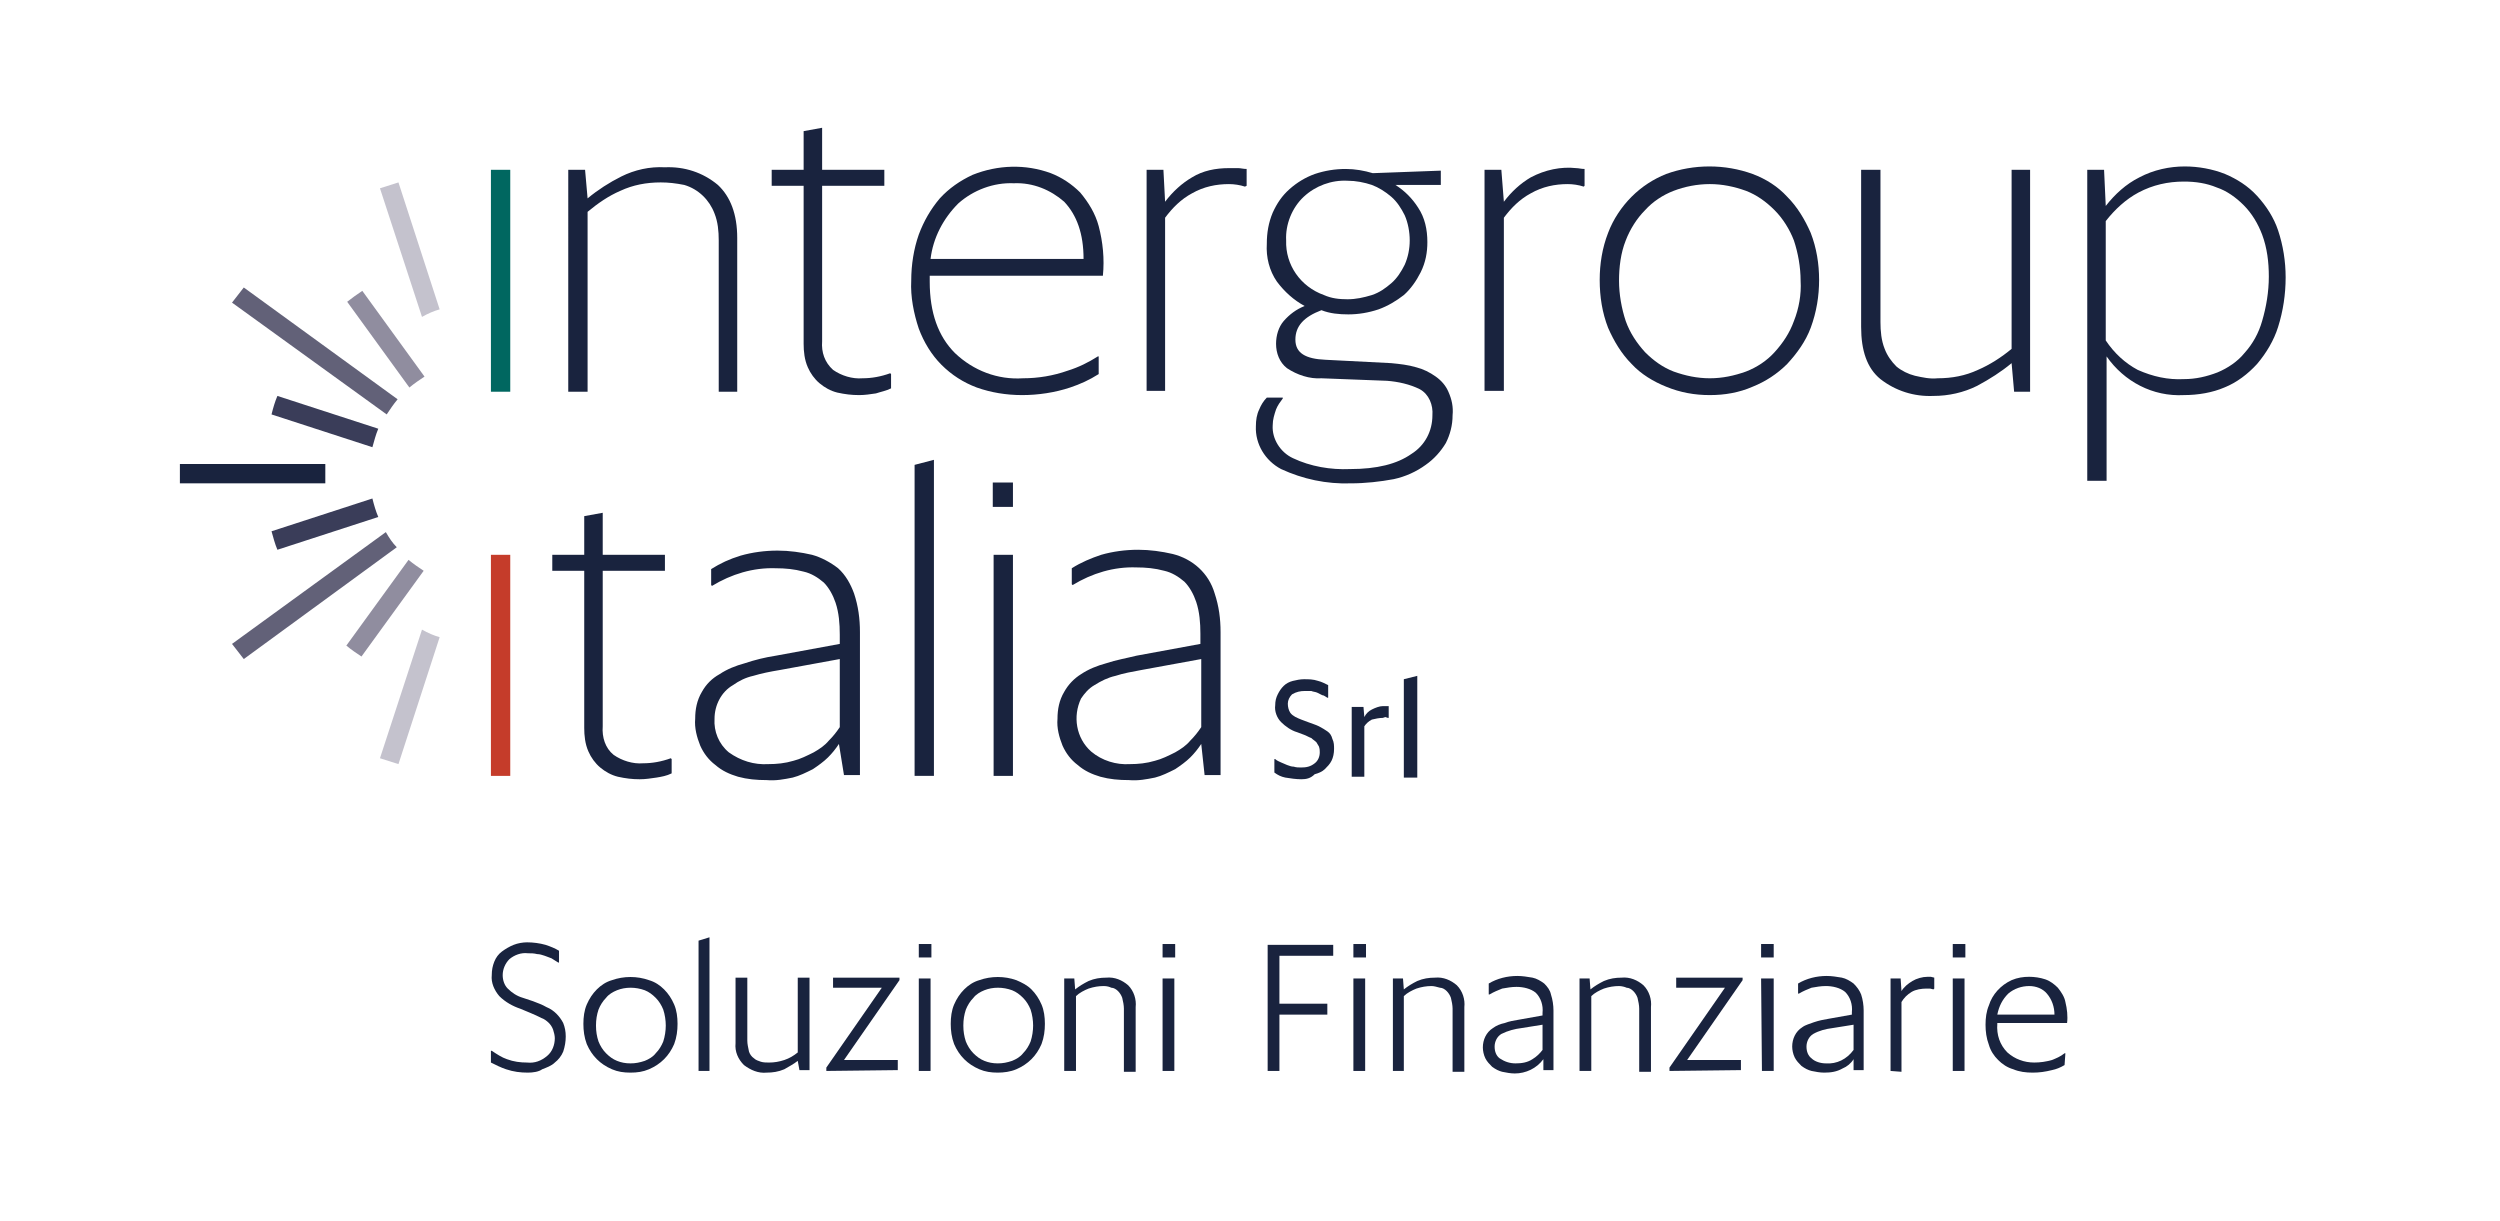 <?xml version="1.0" encoding="utf-8"?>
<!-- Generator: Adobe Illustrator 24.1.1, SVG Export Plug-In . SVG Version: 6.00 Build 0)  -->
<svg version="1.1" id="Layer_1" xmlns="http://www.w3.org/2000/svg" xmlns:xlink="http://www.w3.org/1999/xlink" x="0px" y="0px"
	 viewBox="0 0 297.4 145.2" style="enable-background:new 0 0 297.4 145.2;" xml:space="preserve">
<style type="text/css">
	.st0{fill:none;}
	.st1{fill:#006760;}
	.st2{fill:#19233E;}
	.st3{fill:#C53C2A;}
	.st4{fill:#908D9F;}
	.st5{fill:#626178;}
	.st6{fill:#3A3D59;}
	.st7{fill:#C4C2CD;}
</style>
<rect class="st0" width="297.4" height="145.2"/>
<rect x="58.4" y="20.2" class="st1" width="2.3" height="26.4"/>
<path class="st2" d="M78.6,21.7c-1.7,0-3.3,0.3-4.8,1c-1.4,0.6-2.7,1.5-3.9,2.5v21.4h-2.3V20.2h2l0.3,3.4c1.2-1,2.6-1.9,4-2.6
	c1.6-0.8,3.4-1.2,5.2-1.1c2.3-0.1,4.5,0.6,6.3,2.1c1.5,1.4,2.3,3.5,2.3,6.3v18.3h-2.2V28.6c0-1.1-0.1-2.2-0.5-3.2
	c-0.6-1.6-1.9-2.9-3.6-3.4C80.4,21.8,79.5,21.7,78.6,21.7z"/>
<path class="st2" d="M104.2,46.8c-0.7,0.1-1.3,0.2-2,0.2c-0.9,0-1.7-0.1-2.6-0.3c-0.8-0.2-1.5-0.6-2.1-1.1c-0.6-0.5-1.1-1.2-1.4-1.9
	c-0.4-0.9-0.5-1.9-0.5-2.8V22.1h-3.8v-1.9h3.8v-4.6l2.2-0.4v5h7.4v1.9h-7.4v18.5c-0.1,1.3,0.3,2.5,1.3,3.4c1,0.7,2.3,1.1,3.5,1
	c1.1,0,2.2-0.2,3.3-0.6l0.1,0.1v1.7C105.4,46.5,104.8,46.6,104.2,46.8z"/>
<path class="st2" d="M130.7,44.5c-1.1,0.7-2.2,1.2-3.4,1.6c-1.8,0.6-3.8,0.9-5.7,0.9c-1.9,0-3.7-0.3-5.4-0.9c-1.6-0.6-3-1.5-4.2-2.7
	c-1.2-1.2-2.1-2.7-2.7-4.3c-0.6-1.8-1-3.8-0.9-5.7c0-1.9,0.3-3.8,0.9-5.5c0.6-1.6,1.4-3,2.5-4.3c1.1-1.2,2.4-2.1,3.9-2.8
	c3-1.2,6.3-1.3,9.3-0.2c1.3,0.5,2.5,1.3,3.5,2.3c1,1.2,1.8,2.5,2.2,4c0.5,1.9,0.7,3.9,0.5,5.9h-20.6v0.7c0,3.7,1,6.5,3,8.5
	c2.2,2.1,5.1,3.2,8.1,3c1.8,0,3.6-0.3,5.3-0.9c1.3-0.4,2.5-1,3.6-1.7h0.1L130.7,44.5z M120.6,21.8c-2.4-0.1-4.8,0.8-6.6,2.4
	c-1.8,1.8-3,4.1-3.3,6.6h18.2c0-3-0.8-5.2-2.3-6.8C125,22.6,122.9,21.7,120.6,21.8z"/>
<path class="st2" d="M136.4,46.6V20.2h2l0.2,3.8c0.9-1.2,2-2.2,3.2-2.9c1.3-0.8,2.8-1.1,4.4-1.1c0.4,0,0.7,0,1.1,0
	c0.3,0,0.6,0.1,1,0.1v2l-0.2,0.1c-0.6-0.2-1.3-0.3-1.9-0.3c-1.5,0-3,0.3-4.4,1.1c-1.3,0.7-2.3,1.7-3.2,2.9v20.6H136.4z"/>
<path class="st2" d="M160.7,57.5c-2.9,0.1-5.7-0.5-8.3-1.7c-1.9-1-3.1-3-3-5.1c0-0.7,0.1-1.4,0.4-2c0.2-0.5,0.5-1,0.9-1.4h1.9v0.1
	c-0.3,0.4-0.6,0.8-0.8,1.3c-0.2,0.6-0.4,1.2-0.4,1.9c-0.1,1.6,0.9,3.2,2.4,3.9c2.1,1,4.5,1.4,6.8,1.3c3.2,0,5.6-0.6,7.3-1.8
	c1.6-1,2.5-2.7,2.5-4.6c0.1-1.2-0.4-2.5-1.5-3.1c-1.2-0.6-2.6-0.9-3.9-1l-7.8-0.3c-1.4,0.1-2.9-0.4-4.1-1.2
	c-0.9-0.7-1.3-1.8-1.3-2.9c0-1,0.3-2,0.9-2.7c0.7-0.8,1.5-1.4,2.5-1.8c-1.3-0.7-2.4-1.7-3.3-2.9c-0.9-1.3-1.3-2.9-1.2-4.5
	c0-1.3,0.2-2.5,0.7-3.7c0.5-1.1,1.1-2,2-2.8c0.9-0.8,1.9-1.4,3-1.8c1.2-0.4,2.4-0.6,3.7-0.6c1.1,0,2.2,0.2,3.2,0.5l8.1-0.3V22H166
	c1.1,0.7,2,1.6,2.7,2.7c0.8,1.2,1.1,2.6,1.1,4.1c0,1.2-0.2,2.4-0.8,3.6c-0.5,1-1.2,2-2,2.7c-0.9,0.7-1.9,1.3-3,1.7
	c-1.2,0.4-2.4,0.6-3.6,0.6c-1.1,0-2.2-0.1-3.2-0.5c-2.1,0.8-3.1,1.9-3.1,3.5s1.2,2.3,3.6,2.4l7.8,0.4c1,0.1,2,0.2,3,0.5
	c0.8,0.2,1.6,0.6,2.3,1.1c0.7,0.5,1.2,1.1,1.5,1.8c0.4,0.9,0.6,1.8,0.5,2.8c0,1.2-0.3,2.3-0.8,3.3c-0.6,1-1.4,1.9-2.4,2.6
	c-1.1,0.8-2.4,1.4-3.8,1.7C164.2,57.3,162.4,57.5,160.7,57.5z M160.3,35.6c1,0,1.9-0.2,2.9-0.5c0.9-0.3,1.6-0.8,2.3-1.4
	c0.7-0.6,1.2-1.4,1.6-2.2c0.4-0.9,0.6-1.9,0.6-2.9c0-1-0.2-2.1-0.6-3c-0.4-0.8-0.9-1.6-1.6-2.2c-0.7-0.6-1.5-1.1-2.3-1.4
	c-0.9-0.3-1.9-0.5-2.9-0.5c-1.9-0.1-3.8,0.6-5.2,1.9c-1.4,1.3-2.2,3.3-2.1,5.2c-0.1,2.9,1.7,5.5,4.5,6.5
	C158.4,35.5,159.3,35.6,160.3,35.6L160.3,35.6z"/>
<path class="st2" d="M176.6,46.6V20.2h2l0.3,3.8c0.9-1.2,2-2.2,3.2-2.9c1.7-0.9,3.6-1.3,5.4-1.1c0.3,0,0.6,0.1,1,0.1v2l-0.1,0.1
	c-0.6-0.2-1.3-0.3-1.9-0.3c-1.5,0-3,0.3-4.4,1.1c-1.3,0.7-2.3,1.7-3.2,2.9v20.6H176.6z"/>
<path class="st2" d="M203.4,47c-1.8,0-3.5-0.3-5.2-1c-1.5-0.6-3-1.5-4.1-2.7c-1.2-1.2-2.1-2.7-2.8-4.3c-0.7-1.8-1-3.7-1-5.7
	c0-1.9,0.3-3.8,1-5.6c0.6-1.6,1.6-3.1,2.8-4.3c1.2-1.2,2.6-2.1,4.1-2.7c3.3-1.2,7-1.2,10.3,0c1.6,0.6,3,1.5,4.1,2.7
	c1.2,1.2,2.1,2.7,2.8,4.3c0.7,1.8,1,3.7,1,5.6c0,1.9-0.3,3.8-1,5.7c-0.6,1.6-1.6,3-2.8,4.3c-1.2,1.2-2.6,2.1-4.1,2.7
	C206.9,46.7,205.2,47,203.4,47z M203.4,45c1.5,0,2.9-0.3,4.3-0.8c1.3-0.5,2.5-1.3,3.4-2.3c1-1.1,1.8-2.3,2.3-3.7
	c0.6-1.5,0.9-3.2,0.8-4.8c0-1.6-0.3-3.3-0.8-4.8c-0.5-1.3-1.3-2.6-2.3-3.6c-1-1-2.1-1.8-3.4-2.3c-1.4-0.5-2.8-0.8-4.3-0.8
	c-1.5,0-3,0.3-4.3,0.8c-1.3,0.5-2.5,1.3-3.4,2.3c-1,1-1.8,2.3-2.3,3.6c-0.6,1.5-0.8,3.2-0.8,4.8c0,1.6,0.3,3.3,0.8,4.8
	c0.5,1.4,1.3,2.6,2.3,3.7c1,1,2.1,1.8,3.4,2.3C200.5,44.7,201.9,45,203.4,45z"/>
<path class="st2" d="M239.3,43.2c-1.2,1-2.6,1.9-4.1,2.7c-1.6,0.8-3.4,1.2-5.2,1.2c-2.3,0.1-4.5-0.6-6.3-2c-1.6-1.3-2.3-3.4-2.3-6.2
	V20.2h2.3v18.1c0,1.1,0.1,2.2,0.5,3.2c0.3,0.8,0.8,1.5,1.4,2.1c0.6,0.5,1.4,0.9,2.2,1.1c0.9,0.2,1.8,0.4,2.7,0.3
	c1.7,0,3.3-0.3,4.8-1c1.4-0.6,2.8-1.5,4-2.5V20.2h2.2v26.4h-1.9L239.3,43.2z"/>
<path class="st2" d="M259.8,47c-3.7,0.2-7.1-1.6-9.2-4.6v14.8h-2.3v-37h2l0.2,4.3c1.1-1.4,2.4-2.6,4-3.4c1.7-0.9,3.6-1.3,5.4-1.3
	c1.6,0,3.3,0.3,4.8,0.9c1.4,0.6,2.7,1.4,3.8,2.6c1.1,1.2,2,2.6,2.5,4.1c0.6,1.8,0.9,3.7,0.9,5.6c0,2-0.3,4-0.9,5.9
	c-0.5,1.6-1.4,3.1-2.5,4.4c-1.1,1.2-2.4,2.2-3.9,2.8C263.2,46.7,261.5,47,259.8,47z M259.8,45.1c1.4,0,2.7-0.3,4-0.8
	c1.2-0.5,2.4-1.3,3.2-2.3c1-1.1,1.7-2.4,2.1-3.8c0.5-1.7,0.8-3.5,0.8-5.3c0-1.7-0.2-3.4-0.8-5c-0.5-1.3-1.2-2.5-2.2-3.5
	c-0.9-0.9-2-1.7-3.2-2.1c-1.2-0.5-2.5-0.7-3.9-0.7c-1.9,0-3.7,0.4-5.4,1.3c-1.5,0.8-2.8,2-3.9,3.4v14.2c1,1.5,2.3,2.7,3.8,3.5
	C256.1,44.8,257.9,45.2,259.8,45.1L259.8,45.1z"/>
<rect x="58.4" y="66" class="st3" width="2.3" height="26.3"/>
<path class="st2" d="M78.1,92.5c-0.7,0.1-1.3,0.2-2,0.2c-0.9,0-1.7-0.1-2.6-0.3c-0.8-0.2-1.5-0.6-2.1-1.1c-0.6-0.5-1.1-1.2-1.4-1.9
	c-0.4-0.9-0.5-1.9-0.5-2.8V67.9h-3.8V66h3.8v-4.6l2.2-0.4v5h7.4v1.9h-7.4v18.5c-0.1,1.3,0.3,2.6,1.3,3.4c1,0.7,2.3,1.1,3.5,1
	c1.1,0,2.2-0.2,3.3-0.6l0.1,0.1v1.7C79.3,92.3,78.7,92.4,78.1,92.5z"/>
<path class="st2" d="M99.8,88.5c-0.4,0.6-0.8,1.1-1.3,1.6c-0.5,0.5-1.2,1-1.8,1.4c-0.8,0.4-1.6,0.8-2.4,1c-1,0.2-2,0.4-3.1,0.3
	c-1.2,0-2.3-0.1-3.4-0.4c-1-0.3-1.9-0.7-2.7-1.4c-0.8-0.6-1.4-1.4-1.8-2.3c-0.4-1-0.7-2.1-0.6-3.2c0-1.1,0.2-2.2,0.8-3.2
	c0.5-0.9,1.2-1.6,2.1-2.1c0.9-0.6,1.9-1,3-1.3c1.2-0.4,2.4-0.7,3.7-0.9l7.6-1.4v-1.1c0-1.3-0.1-2.6-0.5-3.8
	c-0.3-0.9-0.8-1.8-1.4-2.4c-0.7-0.6-1.5-1.1-2.4-1.3c-1.1-0.3-2.2-0.4-3.3-0.4c-2.7-0.1-5.3,0.7-7.6,2.1l-0.1-0.1v-1.9
	c1.1-0.7,2.2-1.2,3.5-1.6c1.4-0.4,2.9-0.6,4.4-0.6c1.4,0,2.8,0.2,4.1,0.5c1.1,0.3,2.2,0.9,3.1,1.6c0.9,0.8,1.5,1.9,1.9,3
	c0.5,1.5,0.7,3,0.7,4.6v17h-1.9L99.8,88.5z M91.4,90.9c1,0,2-0.1,3-0.4c0.8-0.2,1.6-0.6,2.4-1c0.7-0.4,1.3-0.8,1.8-1.4
	c0.5-0.5,0.9-1,1.3-1.6v-8.1l-7.1,1.3c-1.2,0.2-2.2,0.4-3.2,0.7c-0.9,0.2-1.7,0.6-2.4,1.1c-1.4,0.8-2.2,2.4-2.2,4
	c-0.1,1.5,0.5,3,1.7,4C88.1,90.5,89.7,91,91.4,90.9z"/>
<path class="st2" d="M108.8,55.3l2.3-0.6v37.6h-2.3V55.3z"/>
<path class="st2" d="M118.1,57.4h2.4v2.9h-2.4V57.4z M118.2,66h2.3v26.3h-2.3V66z"/>
<path class="st2" d="M142.9,88.5c-0.4,0.6-0.8,1.1-1.3,1.6c-0.5,0.5-1.2,1-1.8,1.4c-0.8,0.4-1.6,0.8-2.4,1c-1,0.2-2,0.4-3.1,0.3
	c-1.2,0-2.3-0.1-3.4-0.4c-1-0.3-1.9-0.7-2.7-1.4c-0.8-0.6-1.4-1.4-1.8-2.3c-0.4-1-0.7-2.1-0.6-3.2c0-1.1,0.2-2.2,0.8-3.2
	c0.5-0.9,1.2-1.6,2-2.1c0.9-0.6,1.9-1,3-1.3c1.2-0.4,2.4-0.6,3.6-0.9l7.6-1.4v-1.2c0-1.3-0.1-2.6-0.5-3.8c-0.3-0.9-0.8-1.8-1.4-2.4
	c-0.7-0.6-1.5-1.1-2.4-1.3c-1.1-0.3-2.2-0.4-3.3-0.4c-2.7-0.1-5.3,0.7-7.6,2.1l-0.1-0.1v-1.9c1.1-0.7,2.3-1.2,3.5-1.6
	c1.4-0.4,2.9-0.6,4.4-0.6c1.4,0,2.8,0.2,4.1,0.5c2.4,0.6,4.3,2.3,5,4.7c0.5,1.5,0.7,3,0.7,4.6v17h-1.9L142.9,88.5z M134.4,90.9
	c1,0,2-0.1,3-0.4c0.8-0.2,1.6-0.6,2.4-1c0.7-0.4,1.3-0.8,1.8-1.4c0.5-0.5,0.9-1,1.3-1.6v-8.1l-7.1,1.3c-1.1,0.2-2.2,0.4-3.1,0.7
	c-0.9,0.2-1.7,0.6-2.5,1.1c-0.7,0.4-1.2,1-1.6,1.6c-1,2.1-0.6,4.7,1.2,6.3C131.1,90.5,132.8,91,134.4,90.9L134.4,90.9z"/>
<path class="st2" d="M62.8,127.6c-0.9,0-1.7-0.1-2.6-0.4c-0.6-0.2-1.2-0.5-1.8-0.8V125h0.1c0.6,0.4,1.2,0.8,1.8,1
	c0.8,0.3,1.6,0.4,2.4,0.4c0.9,0.1,1.7-0.2,2.4-0.8c0.6-0.5,0.9-1.3,0.9-2.1c0-0.3-0.1-0.7-0.2-1c-0.1-0.3-0.3-0.6-0.5-0.8
	c-0.3-0.3-0.6-0.5-0.9-0.6c-0.4-0.2-0.8-0.4-1.3-0.6l-1.2-0.5c-0.9-0.3-1.8-0.8-2.5-1.5c-0.6-0.7-1-1.6-0.9-2.5
	c0-0.6,0.1-1.1,0.3-1.6c0.2-0.5,0.5-0.9,0.9-1.2c0.4-0.3,0.9-0.6,1.4-0.8c0.5-0.2,1.1-0.3,1.6-0.3c0.7,0,1.5,0.1,2.2,0.3
	c0.6,0.2,1.1,0.4,1.6,0.7v1.4h-0.1c-0.3-0.2-0.5-0.3-0.8-0.5c-0.3-0.1-0.5-0.2-0.8-0.3c-0.3-0.1-0.6-0.2-0.9-0.2
	c-0.4-0.1-0.7-0.1-1.1-0.1c-0.8-0.1-1.6,0.2-2.2,0.7c-0.5,0.5-0.8,1.2-0.8,1.9c0,0.6,0.2,1.2,0.6,1.6c0.5,0.5,1.1,0.9,1.8,1.1
	l1.2,0.4c0.5,0.2,1.1,0.4,1.6,0.7c0.5,0.2,0.9,0.5,1.2,0.8c0.3,0.3,0.6,0.7,0.8,1.1c0.2,0.5,0.3,1,0.3,1.6c0,0.6-0.1,1.2-0.3,1.8
	c-0.2,0.5-0.6,1-1,1.3c-0.4,0.4-1,0.6-1.5,0.8C64.1,127.5,63.4,127.6,62.8,127.6z"/>
<path class="st2" d="M75,127.6c-0.8,0-1.5-0.1-2.2-0.4c-0.7-0.3-1.3-0.7-1.8-1.2c-0.5-0.5-0.9-1.1-1.2-1.8c-0.3-0.8-0.4-1.6-0.4-2.4
	c0-0.8,0.1-1.6,0.4-2.3c0.3-0.7,0.7-1.3,1.2-1.8c0.5-0.5,1.1-0.9,1.8-1.1c1.4-0.5,3-0.5,4.4,0c0.7,0.2,1.3,0.6,1.8,1.1
	c0.5,0.5,0.9,1.1,1.2,1.8c0.3,0.7,0.4,1.5,0.4,2.3c0,0.8-0.1,1.6-0.4,2.4c-0.3,0.7-0.7,1.3-1.2,1.8c-0.5,0.5-1.1,0.9-1.8,1.2
	C76.5,127.5,75.8,127.6,75,127.6z M75,126.5c0.6,0,1.1-0.1,1.7-0.3c0.5-0.2,1-0.5,1.3-0.9c0.4-0.4,0.7-0.9,0.9-1.4
	c0.2-0.6,0.3-1.3,0.3-1.9c0-0.6-0.1-1.3-0.3-1.9c-0.2-0.5-0.5-1-0.9-1.4c-0.4-0.4-0.8-0.7-1.3-0.9c-1.1-0.4-2.3-0.4-3.3,0
	c-0.5,0.2-1,0.5-1.3,0.9c-0.4,0.4-0.7,0.9-0.9,1.4c-0.2,0.6-0.3,1.2-0.3,1.9c0,0.7,0.1,1.3,0.3,1.9c0.2,0.5,0.5,1,0.9,1.4
	c0.4,0.4,0.8,0.7,1.3,0.9C73.9,126.4,74.4,126.5,75,126.5z"/>
<path class="st2" d="M83.1,111.9l1.3-0.4v15.9h-1.3V111.9z"/>
<path class="st2" d="M94.9,126.2c-0.5,0.4-1.1,0.7-1.6,1c-0.7,0.3-1.4,0.4-2.1,0.4c-1,0.1-1.9-0.3-2.7-0.9c-0.7-0.7-1.1-1.6-1-2.6
	v-7.8h1.4v7.5c0,0.4,0.1,0.8,0.2,1.3c0.1,0.3,0.3,0.6,0.6,0.8c0.2,0.2,0.5,0.3,0.8,0.4c0.3,0.1,0.7,0.1,1,0.1c0.6,0,1.2-0.1,1.8-0.3
	c0.6-0.2,1.1-0.5,1.6-0.9v-8.9h1.4v11h-1.2L94.9,126.2z"/>
<path class="st2" d="M98.3,127.4V127l6.6-9.5h-5.8v-1.2h7.9v0.3l-6.6,9.5h6.4v1.2L98.3,127.4z"/>
<path class="st2" d="M109.3,112.3h1.5v1.6h-1.5V112.3z M109.3,116.4h1.4v11h-1.4V116.4z"/>
<path class="st2" d="M118.7,127.6c-0.8,0-1.5-0.1-2.2-0.4c-0.7-0.3-1.3-0.7-1.8-1.2c-0.5-0.5-0.9-1.1-1.2-1.8
	c-0.3-0.8-0.4-1.6-0.4-2.4c0-0.8,0.1-1.6,0.4-2.3c0.3-0.7,0.7-1.3,1.2-1.8c0.5-0.5,1.1-0.9,1.8-1.1c1.4-0.5,3-0.5,4.4,0
	c0.7,0.3,1.3,0.6,1.8,1.1c0.5,0.5,0.9,1.1,1.2,1.8c0.3,0.7,0.4,1.5,0.4,2.3c0,0.8-0.1,1.6-0.4,2.4c-0.3,0.7-0.7,1.3-1.2,1.8
	c-0.5,0.5-1.1,0.9-1.8,1.2C120.2,127.5,119.4,127.6,118.7,127.6z M118.7,126.5c0.6,0,1.1-0.1,1.7-0.3c0.5-0.2,1-0.5,1.3-0.9
	c0.4-0.4,0.7-0.9,0.9-1.4c0.2-0.6,0.3-1.3,0.3-1.9c0-0.6-0.1-1.3-0.3-1.9c-0.2-0.5-0.5-1-0.9-1.4c-0.4-0.4-0.8-0.7-1.3-0.9
	c-1.1-0.4-2.3-0.4-3.3,0c-0.5,0.2-1,0.5-1.3,0.9c-0.4,0.4-0.7,0.9-0.9,1.4c-0.2,0.6-0.3,1.2-0.3,1.9c0,0.7,0.1,1.3,0.3,1.9
	c0.2,0.5,0.5,1,0.9,1.4c0.4,0.4,0.8,0.7,1.3,0.9C117.6,126.4,118.1,126.5,118.7,126.5z"/>
<path class="st2" d="M131.3,117.3c-0.6,0-1.2,0.1-1.8,0.3c-0.5,0.2-1.1,0.5-1.5,0.9v8.9h-1.4v-11h1.2l0.1,1.3c0.5-0.4,1-0.7,1.6-1
	c0.7-0.3,1.4-0.4,2.1-0.4c1-0.1,1.9,0.3,2.6,0.9c0.7,0.7,1,1.7,0.9,2.6v7.7h-1.4V120c0-0.4-0.1-0.9-0.2-1.3
	c-0.1-0.3-0.3-0.6-0.5-0.8c-0.2-0.2-0.5-0.4-0.8-0.4C132,117.4,131.7,117.3,131.3,117.3z"/>
<path class="st2" d="M138.3,112.3h1.5v1.6h-1.5V112.3z M138.3,116.4h1.4v11h-1.4V116.4z"/>
<path class="st2" d="M152.2,120.7v6.7h-1.4v-15h7.8v1.3h-6.4v5.7h5.7v1.3L152.2,120.7z"/>
<path class="st2" d="M161,112.3h1.5v1.6H161V112.3z M161,116.4h1.4v11H161V116.4z"/>
<path class="st2" d="M170.3,117.3c-0.6,0-1.2,0.1-1.8,0.3c-0.5,0.2-1.1,0.5-1.5,0.9v8.9h-1.3v-11h1.2l0.1,1.3c0.5-0.4,1-0.7,1.6-1
	c0.7-0.3,1.4-0.4,2.1-0.4c1-0.1,1.9,0.3,2.6,0.9c0.7,0.7,1,1.7,0.9,2.6v7.7h-1.4V120c0-0.4-0.1-0.9-0.2-1.3
	c-0.1-0.3-0.3-0.6-0.5-0.8c-0.2-0.2-0.5-0.4-0.8-0.4C170.9,117.4,170.6,117.3,170.3,117.3z"/>
<path class="st2" d="M183.6,126c-0.8,1.1-2.1,1.7-3.4,1.7c-0.5,0-1-0.1-1.5-0.2c-0.4-0.1-0.8-0.3-1.2-0.6c-0.3-0.3-0.6-0.6-0.8-1
	c-0.2-0.4-0.3-0.9-0.3-1.3c0-0.9,0.4-1.8,1.2-2.3c0.4-0.3,0.9-0.5,1.4-0.6c0.5-0.2,1.1-0.3,1.7-0.4l2.8-0.5v-0.3
	c0.1-0.9-0.2-1.8-0.8-2.4c-0.6-0.5-1.5-0.7-2.3-0.7c-0.6,0-1.1,0.1-1.7,0.2c-0.5,0.2-1,0.4-1.5,0.7h-0.1V117c1-0.6,2.2-0.9,3.4-0.9
	c0.6,0,1.2,0.1,1.8,0.2c0.5,0.1,1,0.4,1.4,0.7c0.4,0.4,0.7,0.8,0.8,1.3c0.2,0.6,0.3,1.3,0.3,1.9v7.1h-1.2L183.6,126z M180.3,126.5
	c0.7,0,1.4-0.1,2-0.5c0.5-0.3,0.9-0.7,1.2-1.1v-3l-2.5,0.4c-0.8,0.1-1.6,0.3-2.4,0.7c-0.5,0.3-0.8,0.9-0.8,1.5
	c0,0.6,0.2,1.1,0.6,1.4C179,126.3,179.6,126.5,180.3,126.5L180.3,126.5z"/>
<path class="st2" d="M192.6,117.3c-0.6,0-1.2,0.1-1.8,0.3c-0.5,0.2-1.1,0.5-1.5,0.9v8.9h-1.4v-11h1.2l0.1,1.3c0.5-0.4,1-0.7,1.6-1
	c0.7-0.3,1.4-0.4,2.1-0.4c1-0.1,1.9,0.3,2.6,0.9c0.7,0.7,1,1.7,0.9,2.6v7.7h-1.4V120c0-0.4-0.1-0.9-0.2-1.3
	c-0.1-0.3-0.3-0.6-0.5-0.8c-0.2-0.2-0.5-0.4-0.8-0.4C193.3,117.4,192.9,117.3,192.6,117.3z"/>
<path class="st2" d="M198.6,127.4V127l6.6-9.5h-5.8v-1.2h7.9v0.3l-6.6,9.5h6.4v1.2L198.6,127.4z"/>
<path class="st2" d="M209.5,112.3h1.5v1.6h-1.5V112.3z M209.5,116.4h1.5v11h-1.4L209.5,116.4z"/>
<path class="st2" d="M220.5,126c-0.3,0.5-0.8,0.9-1.3,1.1c-0.7,0.4-1.4,0.5-2.2,0.5c-0.5,0-1-0.1-1.5-0.2c-0.4-0.1-0.8-0.3-1.2-0.6
	c-0.3-0.3-0.6-0.6-0.8-1c-0.2-0.4-0.3-0.9-0.3-1.3c0-0.9,0.4-1.8,1.2-2.3c0.4-0.3,0.9-0.4,1.4-0.6c0.6-0.2,1.1-0.3,1.7-0.4l2.8-0.5
	v-0.3c0.1-0.9-0.2-1.8-0.8-2.4c-0.6-0.5-1.5-0.7-2.3-0.7c-0.6,0-1.1,0.1-1.7,0.2c-0.5,0.2-1,0.4-1.5,0.7h-0.1V117
	c1-0.6,2.2-0.9,3.4-0.9c0.6,0,1.2,0.1,1.8,0.2c0.5,0.1,1,0.4,1.4,0.7c0.4,0.4,0.7,0.8,0.9,1.3c0.2,0.6,0.3,1.3,0.3,1.9v7.1h-1.2
	L220.5,126z M217.2,126.5c1.3,0.1,2.5-0.5,3.3-1.6v-3l-2.5,0.4c-0.8,0.1-1.6,0.3-2.3,0.7c-0.5,0.3-0.8,0.9-0.8,1.5
	c0,0.6,0.2,1.1,0.6,1.4C215.9,126.3,216.6,126.5,217.2,126.5L217.2,126.5z"/>
<path class="st2" d="M224.9,127.4v-11h1.2l0.1,1.5c0.3-0.5,0.8-0.9,1.3-1.2c0.5-0.3,1.2-0.5,1.8-0.5h0.4l0.4,0.1v1.3l-0.1,0.1
	l-0.4-0.1c-0.1,0-0.3,0-0.4,0c-0.6,0-1.3,0.1-1.8,0.4c-0.5,0.3-0.9,0.7-1.2,1.2v8.3L224.9,127.4z"/>
<path class="st2" d="M232.3,112.3h1.5v1.6h-1.5V112.3z M232.3,116.4h1.4v11h-1.4V116.4z"/>
<path class="st2" d="M245.6,126.7c-0.5,0.3-1,0.5-1.5,0.6c-0.8,0.2-1.5,0.3-2.3,0.3c-0.8,0-1.6-0.1-2.3-0.4
	c-0.7-0.2-1.3-0.6-1.8-1.1c-0.5-0.5-0.9-1.1-1.1-1.8c-0.3-0.8-0.4-1.6-0.4-2.4c0-0.8,0.1-1.6,0.4-2.3c0.4-1.3,1.4-2.4,2.7-3
	c0.7-0.3,1.4-0.4,2.1-0.4c0.6,0,1.3,0.1,1.9,0.3c0.6,0.2,1.1,0.6,1.5,1c0.4,0.5,0.8,1.1,0.9,1.7c0.2,0.8,0.3,1.7,0.2,2.5h-8.3v0.1
	c-0.1,1.3,0.3,2.5,1.2,3.4c0.9,0.8,2,1.2,3.2,1.2c0.7,0,1.4-0.1,2.1-0.3c0.5-0.2,1-0.4,1.5-0.8h0.1L245.6,126.7z M241.4,117.3
	c-0.9,0-1.8,0.3-2.5,0.9c-0.7,0.7-1.1,1.5-1.3,2.5h6.8c0-0.9-0.3-1.8-0.9-2.5C243,117.6,242.2,117.3,241.4,117.3z"/>
<path class="st4" d="M48.7,46.1c0.6-0.5,1.2-0.9,1.8-1.3l-7.4-10.2c-0.6,0.4-1.3,0.9-1.8,1.3L48.7,46.1z"/>
<path class="st5" d="M47.3,47.5L29,34.2L27.6,36L46,49.3C46.4,48.7,46.8,48.1,47.3,47.5z"/>
<path class="st2" d="M38.7,56.3c0-0.4,0-0.8,0-1.1H21.4v2.3h17.3C38.7,57,38.7,56.7,38.7,56.3z"/>
<path class="st6" d="M44.3,53.2c0.2-0.7,0.4-1.5,0.7-2.2l-12-3.9c-0.3,0.7-0.5,1.4-0.7,2.2L44.3,53.2z"/>
<path class="st6" d="M45,61.5c-0.3-0.7-0.5-1.4-0.7-2.2l-12,3.9c0.2,0.7,0.4,1.5,0.7,2.2L45,61.5z"/>
<path class="st5" d="M45.9,63.3L27.6,76.6l1.4,1.8l18.2-13.3C46.7,64.6,46.3,64,45.9,63.3z"/>
<path class="st7" d="M52.3,36.8l-4.9-15.1l-2.2,0.7l5,15.3C50.9,37.3,51.6,37,52.3,36.8z"/>
<path class="st7" d="M50.2,74.9l-5,15.3l2.2,0.7l4.9-15.1C51.6,75.6,50.9,75.3,50.2,74.9z"/>
<path class="st4" d="M48.6,66.6l-7.4,10.2c0.6,0.5,1.2,0.9,1.8,1.3l7.4-10.2C49.8,67.5,49.2,67.1,48.6,66.6z"/>
<path class="st2" d="M154.8,92.7c-0.6,0-1.3-0.1-1.9-0.2c-0.5-0.1-0.9-0.3-1.3-0.6v-1.6h0.1c0.2,0.2,0.5,0.3,0.7,0.4
	c0.2,0.1,0.5,0.2,0.7,0.3c0.3,0.1,0.5,0.2,0.8,0.2c0.3,0.1,0.6,0.1,0.9,0.1c0.6,0,1.1-0.1,1.6-0.5c0.4-0.3,0.6-0.8,0.6-1.3
	c0-0.2,0-0.4-0.1-0.7c-0.1-0.2-0.2-0.3-0.3-0.5c-0.2-0.2-0.4-0.3-0.6-0.5c-0.3-0.1-0.6-0.3-0.9-0.4l-0.8-0.3
	c-0.7-0.2-1.4-0.7-1.9-1.2c-0.5-0.5-0.8-1.3-0.7-2c0-0.5,0.1-0.9,0.3-1.3c0.2-0.4,0.4-0.7,0.7-1c0.3-0.3,0.7-0.5,1.1-0.6
	c0.4-0.1,0.9-0.2,1.3-0.2c0.6,0,1.1,0,1.7,0.2c0.4,0.1,0.8,0.3,1.2,0.5v1.5h-0.1c-0.2-0.1-0.4-0.3-0.6-0.3c-0.2-0.1-0.4-0.2-0.6-0.3
	c-0.2-0.1-0.5-0.1-0.7-0.2c-0.3,0-0.5,0-0.8,0c-0.5,0-1,0.1-1.5,0.4c-0.3,0.3-0.5,0.7-0.5,1.1c0,0.4,0.1,0.8,0.3,1.1
	c0.3,0.4,0.8,0.6,1.3,0.8l0.8,0.3c0.5,0.2,0.9,0.3,1.3,0.5c0.4,0.2,0.7,0.4,1,0.6c0.3,0.2,0.5,0.5,0.6,0.9c0.2,0.4,0.2,0.8,0.2,1.2
	c0,0.5-0.1,1-0.3,1.4c-0.2,0.4-0.5,0.7-0.8,1c-0.3,0.3-0.8,0.5-1.2,0.6C155.9,92.6,155.4,92.7,154.8,92.7z"/>
<path class="st2" d="M164.5,85.4c-0.4,0-0.9,0.1-1.3,0.2c-0.4,0.2-0.7,0.5-0.9,0.8v6h-1.5v-8.3h1.4l0.1,1.2c0.2-0.4,0.5-0.7,0.9-0.9
	c0.4-0.2,0.9-0.4,1.3-0.4h0.4h0.3v1.4h-0.1l-0.3-0.1L164.5,85.4z"/>
<path class="st2" d="M167,80.8l1.6-0.4v12.1H167V80.8z"/>
</svg>
